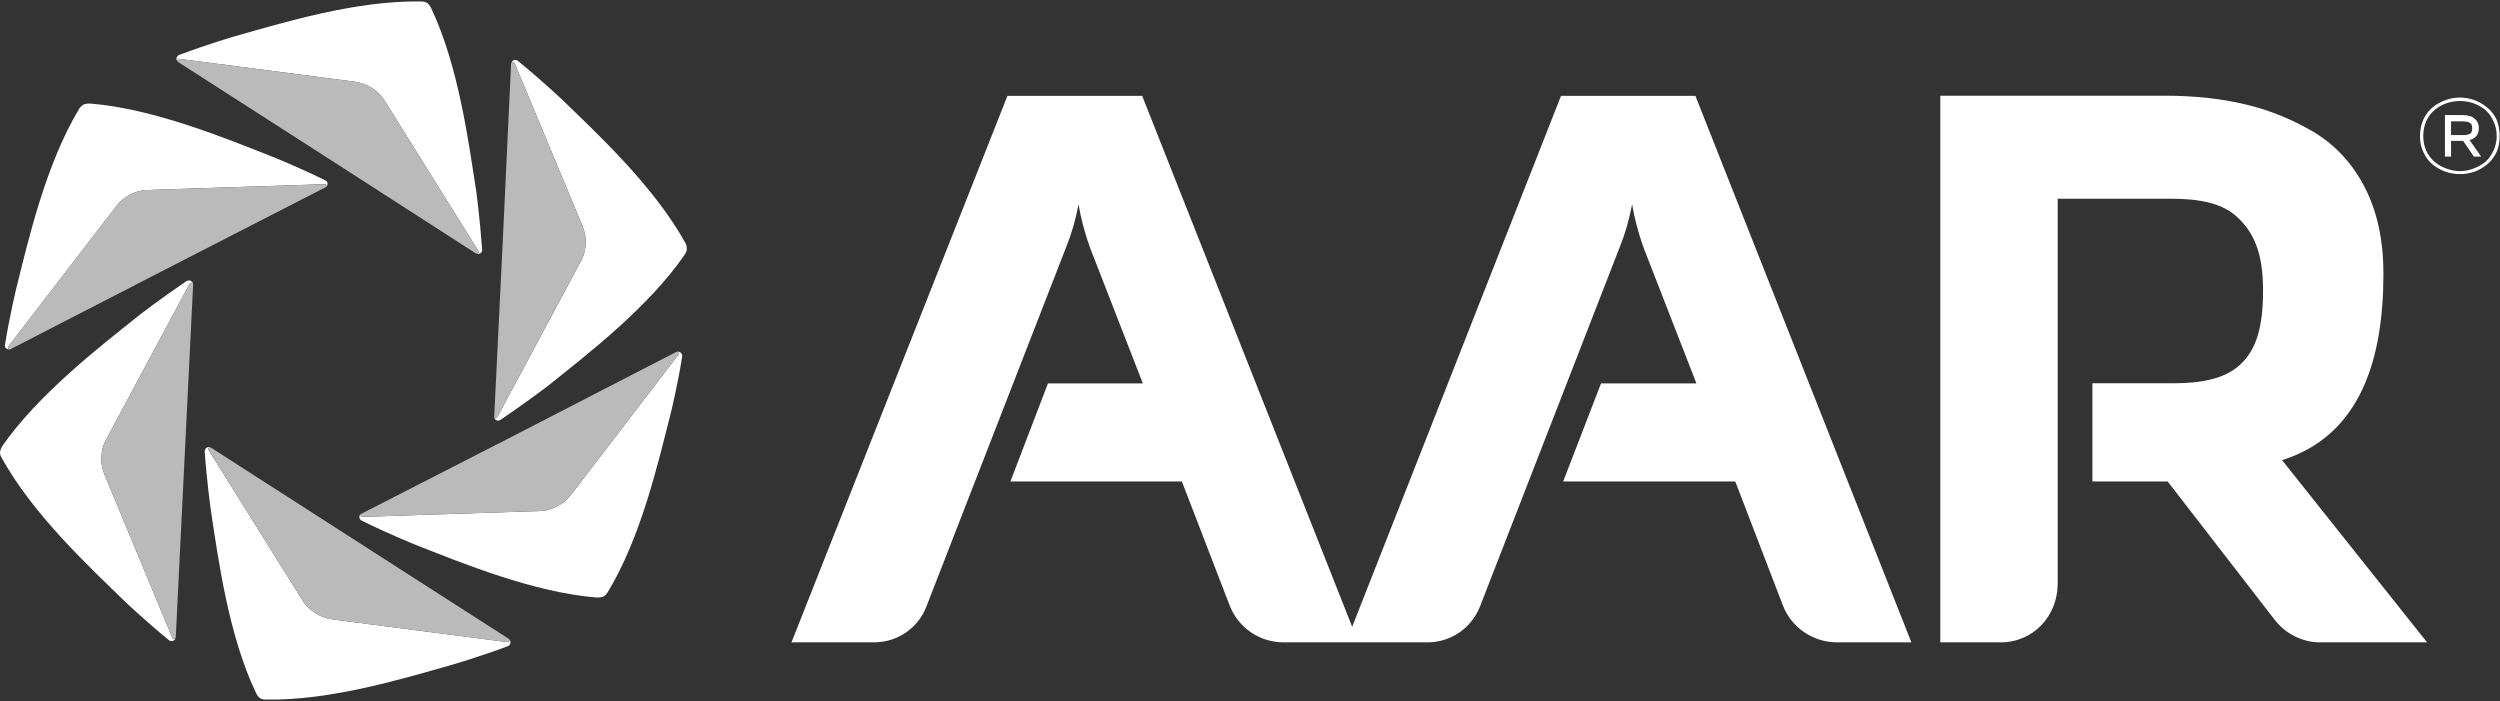 <svg version="1.2" xmlns="http://www.w3.org/2000/svg" viewBox="0 0 1512 424" width="1512" height="424">
	<rect x="0" y="0" width="1512" height="424" fill="#333333" stroke="none"/>
	<title>logo (55)-svg-svg</title>
	<style>
		.s0 { fill: #ffffff } 
		.s1 { fill: #bababa } 
	</style>
	<path id="Layer" fill-rule="evenodd" class="s0" d="m3 208.5c3-18.3 6.9-34.3 6.9-34.3 7.4-29.7 17.8-74.9 38.1-108.6 0.8-1.1 1.7-1.9 2.6-2.4 1-0.4 2.3-0.6 3.6-0.6 38.5 3 81.9 20.9 110.6 32.2 0 0 15.3 6.1 32 14.3 1.7 0.8 1.7 3 0.4 4.1 0.6-0.7 0.2-1.8-0.9-1.8l-106.9 3.5c-3.7 0-7.5 1.1-10.8 2.8-3.2 1.7-6.2 4.1-8.4 7.1l-65.2 84.8c-0.5 0.7 0.2 1.7 1 1.7-1.7 0.3-3.4-1-3-2.8zm103.1 177.4c-0.3 1.7-2.4 2.5-3.9 1.3-14.3-11.7-26.2-23-26.2-23-22-21.4-56.1-53-75.1-87.5-0.7-1.1-0.9-2.2-0.9-3.3 0.2-0.9 0.6-2.4 1.3-3.5 22-31.7 59.2-60.3 83.2-79.5 0 0 12.9-10 28.3-20.4 1.7-1 3.6 0 4 1.6-0.4-0.7-1.5-0.9-2.1 0l-50.5 94.2c-1.8 3.1-2.8 6.8-2.9 10.6-0.2 3.7 0.5 7.4 2 10.9l41 98.6c0.3 1 1.7 0.8 1.8 0zm201.9 0.8c1.3 1.3 0.9 3.3-0.8 4.1-17.5 6.5-33.3 11.1-33.3 11.1-29.6 8.4-74.1 22-113.4 21.2-1.3 0-2.4-0.3-3.3-0.9-0.8-0.5-1.7-1.7-2.3-3-16.7-34.8-22.9-81.1-27.5-111.4v-0.2c0 0-2.3-16.2-3.6-34.6 0-1.8 1.7-3.1 3.4-2.4-0.8-0.2-1.5 0.7-1.1 1.5l56.6 90.6c1.8 3.3 4.6 5.9 7.8 8 3 2 6.7 3.3 10.4 3.9l106.2 13.8c0.9 0.1 1.4-1 0.9-1.7zm104.6-171.2c-2.9 18.3-6.9 34.3-6.9 34.3-7.6 29.7-17.8 74.9-38.3 108.6-0.8 1.1-1.5 1.9-2.4 2.4-1 0.4-2.5 0.6-3.8 0.6-38.5-3-81.9-20.9-110.6-32.2 0 0-15.2-6.1-31.8-14.3-1.7-0.8-1.9-3-0.6-4.1-0.5 0.7 0 1.8 1 1.8l106.8-3.5c4 0 7.5-1.1 10.8-2.8 3.4-1.7 6.4-4.1 8.6-7.1l65-84.8c0.6-0.7 0-1.7-0.9-1.7 1.6-0.3 3.3 1 3.1 2.8zm2.8-64.9c0 0.9-0.5 2.4-1.3 3.4-21.8 31.8-59 60.4-83 79.6 0 0-13.1 10-28.5 20.4-1.5 1-3.6 0-3.7-1.6 0.1 0.7 1.5 0.9 1.8 0l50.5-94.2c1.8-3.1 2.8-6.8 3-10.6 0.2-3.7-0.4-7.4-1.9-10.9l-41.1-98.6c-0.4-1-1.5-0.8-1.9 0 0.4-1.7 2.4-2.5 3.9-1.3 14.3 11.7 26.3 23 26.3 23 22.1 21.4 56.2 53 75.2 87.5 0.5 1.1 0.7 2.2 0.7 3.3zm-308-113.3c-1.1-1.3-0.9-3.3 1-4.1 17.3-6.5 33.1-11.1 33.1-11.1 29.6-8.4 74.1-22 113.4-21.2 1.5 0 2.4 0.3 3.4 0.9 0.9 0.5 1.8 1.7 2.4 3 16.6 34.8 22.7 81.1 27.4 111.4 0 0 2.2 16.4 3.5 34.8 0.2 1.8-1.7 3.1-3.4 2.4 1 0.2 1.7-0.7 1.2-1.5l-56.5-90.6c-2-3.3-4.6-5.9-7.8-8q-4.7-3-10.6-3.9l-105.9-13.8c-1.2-0.1-1.5 1-1.2 1.7z"/>
	<path id="Layer" fill-rule="evenodd" class="s1" d="m197.2 113.2q-0.2 0.2-0.6 0.2l-94.9 48.7-95.2 49q-0.2 0.2-0.5 0.2c-0.8 0-1.5-1-1-1.7l65-84.8c2.4-3 5.2-5.4 8.6-7.1 3.3-1.7 7.1-2.8 10.8-2.8l106.9-3.5c1.1 0 1.5 1.1 0.9 1.8zm-80.4 58.4q0 0.4 0 0.6l-10.5 213.2q0 0.3-0.2 0.5c-0.1 0.8-1.5 1-1.8 0l-41-98.6c-1.5-3.5-2.2-7.2-2-10.9 0.1-3.8 1.3-7.5 2.9-10.6l50.5-94.2c0.6-0.9 1.7-0.7 2.1 0zm10.4 99q0.4 0 0.5 0.2l90 57.8 89.9 57.7q0.2 0.2 0.4 0.4c0.5 0.7 0 1.8-0.9 1.7l-106.2-13.8c-3.7-0.6-7.4-1.9-10.4-3.9-3.2-2.1-6-4.7-7.8-8l-56.6-90.6c-0.4-0.8 0.3-1.7 1.1-1.5zm91 40.2q0.4-0.2 0.6-0.2l95.1-48.7 95-49q0.4-0.2 0.6-0.2c0.9 0 1.5 1 0.9 1.7l-65 84.8c-2.2 3-5.2 5.4-8.6 7.1-3.3 1.7-7 2.8-10.8 2.8l-106.8 3.5c-1 0-1.5-1.1-1-1.8zm80.7-58.6q0-0.2 0-0.4l5.2-106.6 5-106.6q0.2-0.3 0.2-0.5c0.4-0.8 1.5-1 1.9 0l41.1 98.6c1.5 3.5 2.1 7.2 1.9 10.9-0.2 3.8-1.2 7.5-3 10.6l-50.5 94.2c-0.3 0.9-1.7 0.7-1.8-0.2zm-10.7-98.8q-0.1 0-0.5-0.2l-89.8-57.8-89.9-57.7q-0.4-0.2-0.4-0.4c-0.5-0.7-0.2-1.8 1-1.7l105.9 13.8q5.9 0.9 10.6 3.9c3.2 2.1 5.8 4.7 7.8 8l56.5 90.6c0.5 0.8-0.2 1.7-1.2 1.5z"/>
	<path id="Layer" fill-rule="evenodd" class="s0" d="m1156 388.5h-44.9c-14.5 0-27.6-8.9-32.8-22.3l-28.8-75h-104.1l22.9-59.3h57.7l-32-82.2q-4.7-13.2-6.9-26.1-2.8 14.5-7.5 25.9l-84.5 217.3c-5.2 13.2-17.7 21.7-31.8 21.7h-87c-14.5 0-27.4-8.9-32.6-22.3l-28.9-75h-103.7l22.7-59.3h57.4l-32-82.2q-4.7-13.2-6.9-26.1-2.8 14.5-7.5 25.9l-84.5 217.3c-5 13.2-17.7 21.7-31.7 21.7h-49.9l130.6-330.5h81.5l127 321.1 126.3-321.1h81.3zm109.5-97.3v-59.4h49.2c16.4 0 30.9-2.6 40.2-11.3 9.7-9.1 13.8-22.3 13.8-45 0-22.5-5.6-34.8-15.3-43.9-9.3-9-23.8-11.4-40.2-11.4h-68.7v232.7c0 19.6-14.7 35.6-34.5 35.6h-36.5v-330.6h136.3q26.1 0 48.1 5.2 22 5.2 41.7 16.9 19.6 11.9 30.7 33.5 11.2 21.8 11.2 52.1c0 50.1-13 97.5-61.3 112.7l87.7 110.2h-64.6c-10.8 0-21-5.1-27.7-13.8l-64.6-83.5zm244.3-219.2q2 4.7 2 10.3 0 5.6-2 10-2.3 4.5-5.8 7.3-3.5 2.8-7.6 4.3-4.3 1.4-8.6 1.4-4.5 0-8.6-1.4-4.3-1.5-7.8-4.3-3.5-2.8-5.6-7.3-2.2-4.4-2.2-10 0-5.6 2.2-10.3 2.1-4.4 5.6-7.2 3.5-2.8 7.8-4.3 4.1-1.5 8.6-1.5 4.3 0 8.6 1.5 4.1 1.5 7.6 4.3 3.5 2.8 5.8 7.2zm-42.3 1q-1.9 4.1-1.9 9.3 0 5 1.9 9.1 2 4.1 5.2 6.7 3.2 2.6 7.1 3.9 3.9 1.5 8 1.5 4.1 0 8-1.5 3.7-1.3 7.1-3.9 3.1-2.6 5-6.7 2.1-4.1 2.1-9.1 0-5.2-2.1-9.3-1.9-4.1-5-6.7-3.4-2.6-7.1-3.9-3.9-1.3-8-1.3-4.1 0-8 1.3-3.9 1.3-7.1 3.9-3.2 2.6-5.2 6.7zm14.9 21.7h-3.7v-25.1h10.8q2.4 0 4.3 0.6 2 0.5 3.7 2.4 1.7 1.9 1.7 4.8 0 5.8-5.6 7.3l7 10h-4.4l-6.5-9.5h-7.3zm0-21.3v8.3c0.9 0 8.3 0 8.7 0q0.8-0.2 1.9-0.5 1.1-0.2 1.7-1.1 0.5-1 0.5-2.5 0-1.5-0.5-2.4-0.6-0.9-1.7-1.3-1.1-0.4-1.9-0.4-0.7-0.1-2-0.1z"/>
</svg>